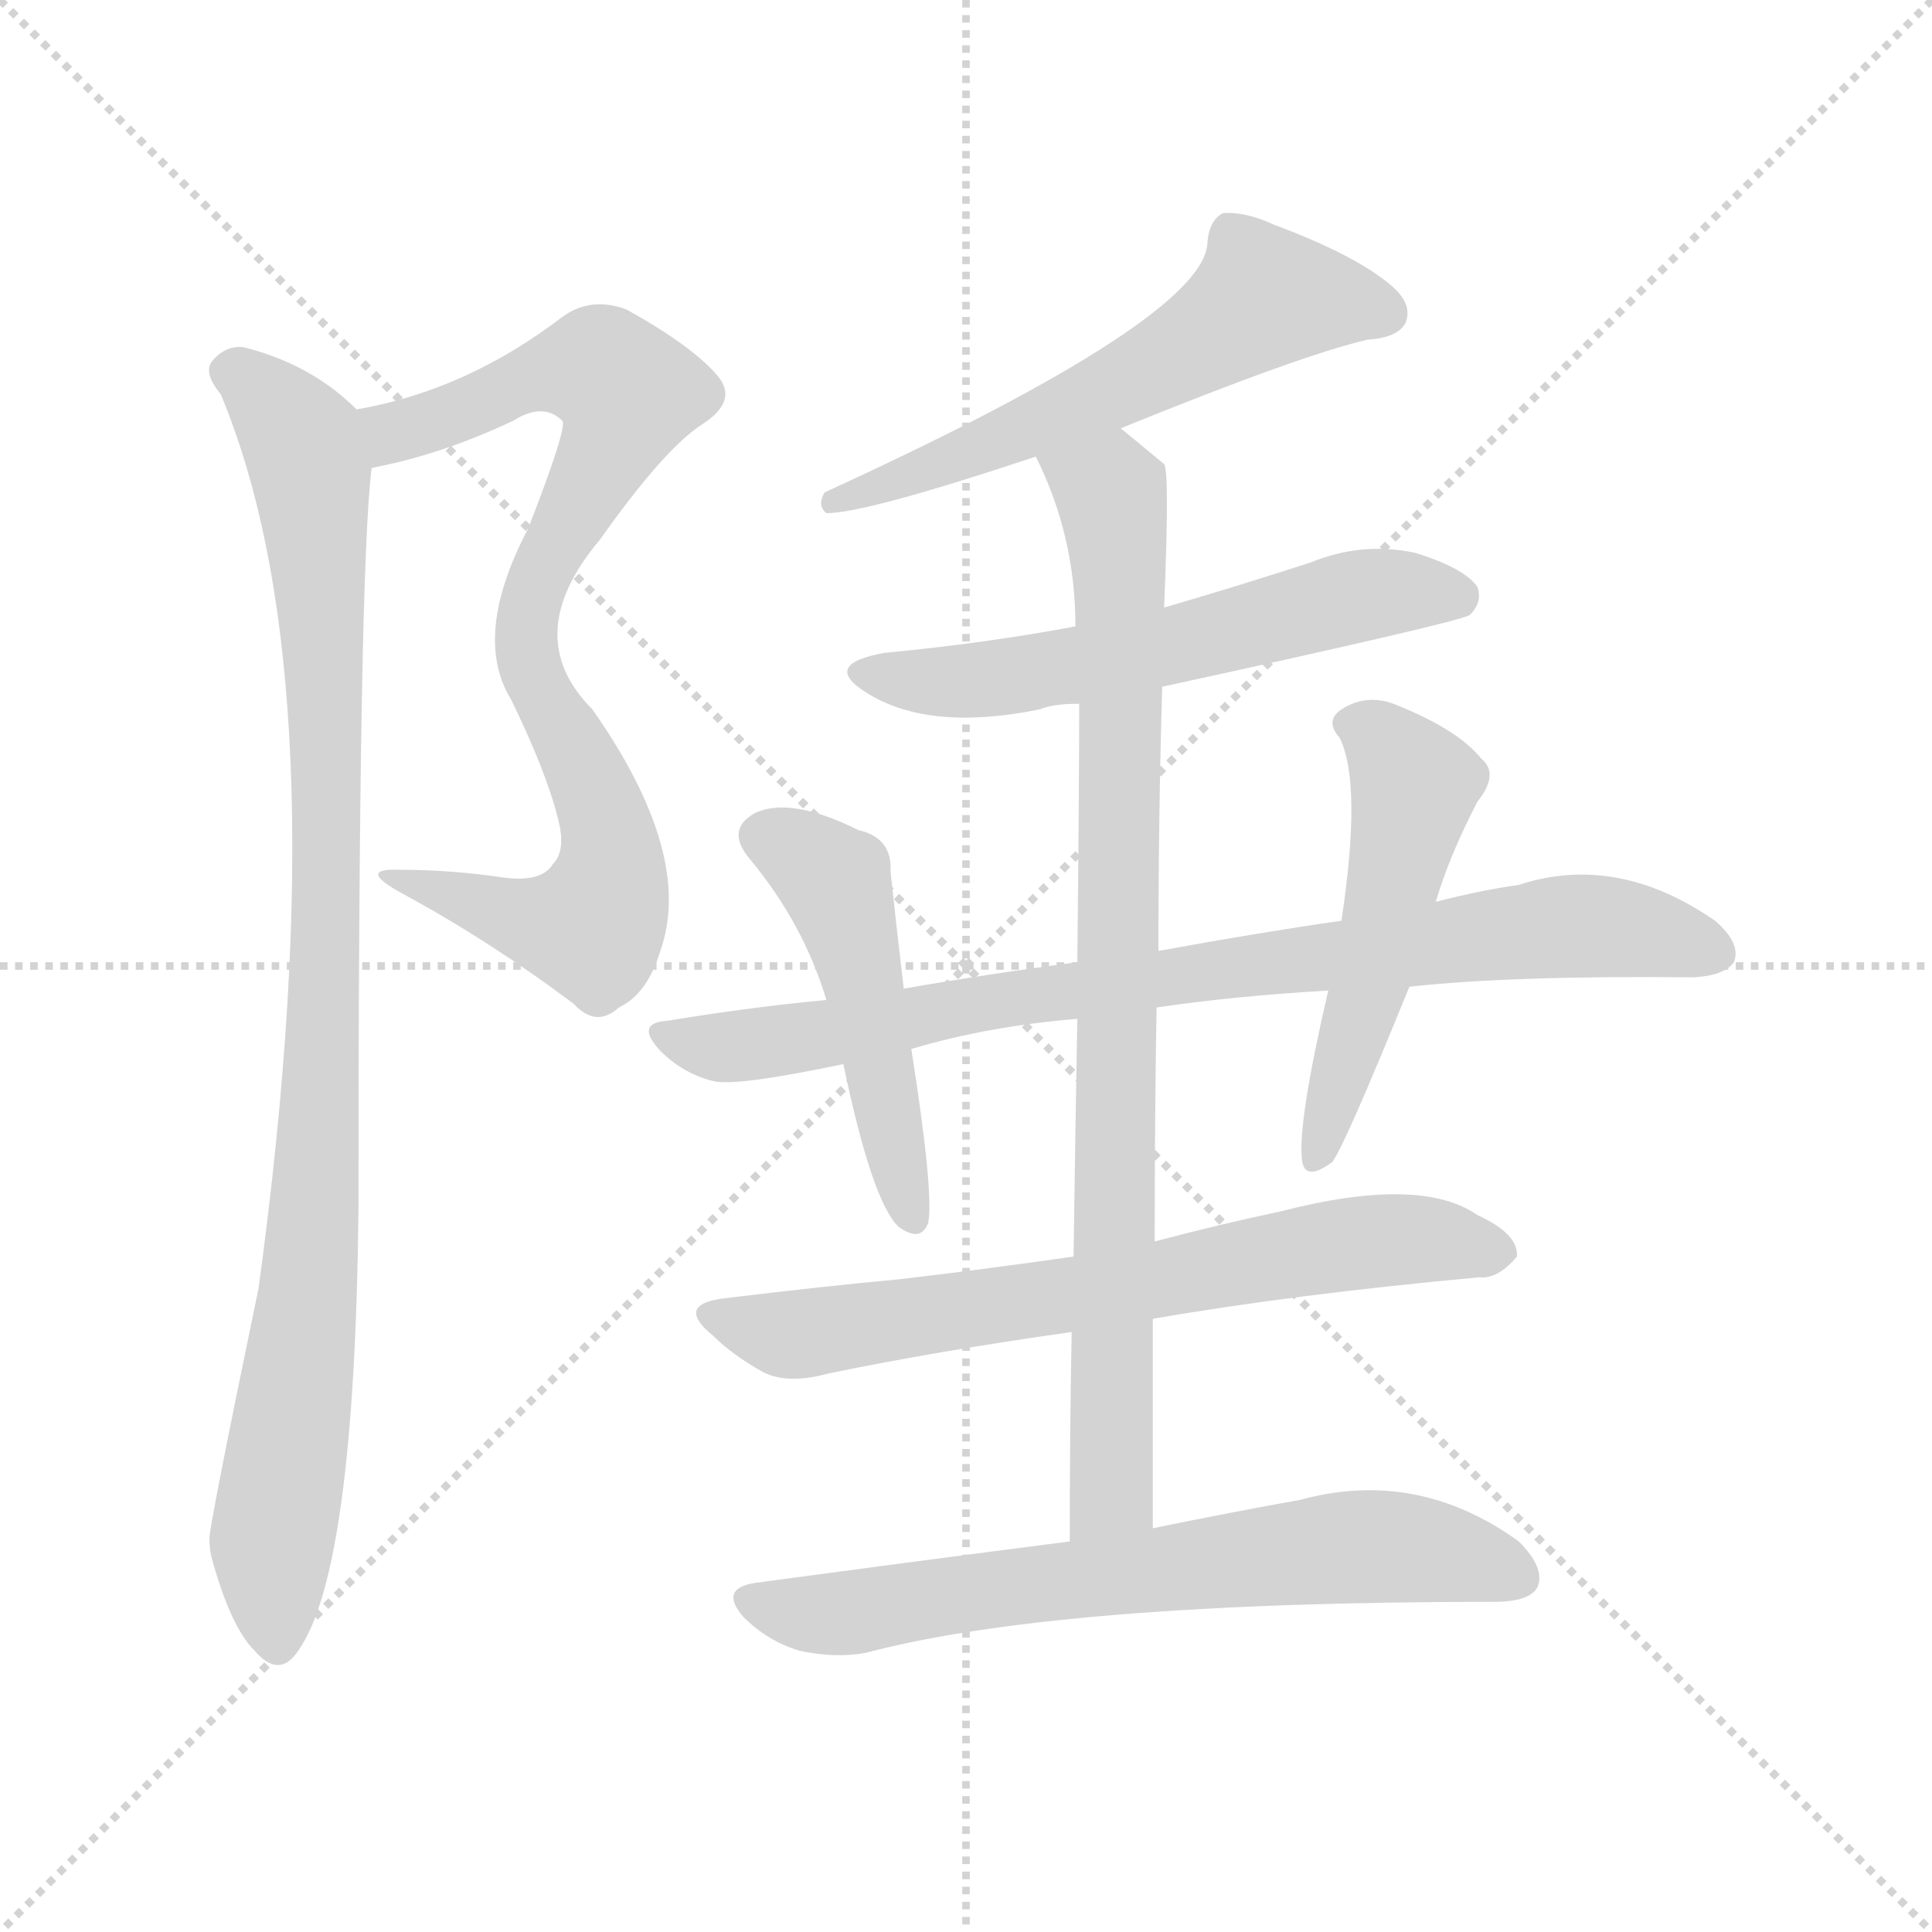 <svg version="1.1" viewBox="0 0 1024 1024" xmlns="http://www.w3.org/2000/svg">
  <g stroke="lightgray" stroke-dasharray="1,1" stroke-width="1" transform="scale(4, 4)">
    <line x1="0" y1="0" x2="256" y2="256"></line>
    <line x1="256" y1="0" x2="0" y2="256"></line>
    <line x1="128" y1="0" x2="128" y2="256"></line>
    <line x1="0" y1="128" x2="256" y2="128"></line>
  </g>
  <g transform="scale(1, -1) translate(0, -900)">
    <style type="text/css">@keyframes keyframes0 {from {stroke: black;stroke-dashoffset: 809;stroke-width: 128;}
	7% {animation-timing-function: step-end;stroke: black;stroke-dashoffset: 0;stroke-width: 128;}
	11% {stroke: black;stroke-width: 1024;}
	100% {stroke: black;stroke-width: 1024;}}
#make-me-a-hanzi-animation-0 {animation: keyframes0 9s both;animation-delay: 0s;animation-timing-function: linear;animation-iteration-count: infinite;}
@keyframes keyframes1 {from {stroke: black;stroke-dashoffset: 947;stroke-width: 128;}
	9% {animation-timing-function: step-end;stroke: black;stroke-dashoffset: 0;stroke-width: 128;}
	12% {stroke: black;stroke-width: 1024;}
	89% {stroke: black;stroke-width: 1024;}
	90% {stroke: lightgray;stroke-width: 1024;}
	to {stroke: lightgray;stroke-width: 1024;}}
#make-me-a-hanzi-animation-1 {animation: keyframes1 9s both;animation-delay: .99s;animation-timing-function: linear;animation-iteration-count: infinite;}
@keyframes keyframes2 {from {stroke: black;stroke-dashoffset: 580;stroke-width: 128;}
	5% {animation-timing-function: step-end;stroke: black;stroke-dashoffset: 0;stroke-width: 128;}
	8% {stroke: black;stroke-width: 1024;}
	77% {stroke: black;stroke-width: 1024;}
	78% {stroke: lightgray;stroke-width: 1024;}
	to {stroke: lightgray;stroke-width: 1024;}}
#make-me-a-hanzi-animation-2 {animation: keyframes2 9s both;animation-delay: 2.07s;animation-timing-function: linear;animation-iteration-count: infinite;}
@keyframes keyframes3 {from {stroke: black;stroke-dashoffset: 575;stroke-width: 128;}
	5% {animation-timing-function: step-end;stroke: black;stroke-dashoffset: 0;stroke-width: 128;}
	8% {stroke: black;stroke-width: 1024;}
	69% {stroke: black;stroke-width: 1024;}
	70% {stroke: lightgray;stroke-width: 1024;}
	to {stroke: lightgray;stroke-width: 1024;}}
#make-me-a-hanzi-animation-3 {animation: keyframes3 9s both;animation-delay: 2.79s;animation-timing-function: linear;animation-iteration-count: infinite;}
@keyframes keyframes4 {from {stroke: black;stroke-dashoffset: 843;stroke-width: 128;}
	8% {animation-timing-function: step-end;stroke: black;stroke-dashoffset: 0;stroke-width: 128;}
	11% {stroke: black;stroke-width: 1024;}
	61% {stroke: black;stroke-width: 1024;}
	62% {stroke: lightgray;stroke-width: 1024;}
	to {stroke: lightgray;stroke-width: 1024;}}
#make-me-a-hanzi-animation-4 {animation: keyframes4 9s both;animation-delay: 3.51s;animation-timing-function: linear;animation-iteration-count: infinite;}
@keyframes keyframes5 {from {stroke: black;stroke-dashoffset: 821;stroke-width: 128;}
	8% {animation-timing-function: step-end;stroke: black;stroke-dashoffset: 0;stroke-width: 128;}
	11% {stroke: black;stroke-width: 1024;}
	50% {stroke: black;stroke-width: 1024;}
	51% {stroke: lightgray;stroke-width: 1024;}
	to {stroke: lightgray;stroke-width: 1024;}}
#make-me-a-hanzi-animation-5 {animation: keyframes5 9s both;animation-delay: 4.5s;animation-timing-function: linear;animation-iteration-count: infinite;}
@keyframes keyframes6 {from {stroke: black;stroke-dashoffset: 484;stroke-width: 128;}
	4% {animation-timing-function: step-end;stroke: black;stroke-dashoffset: 0;stroke-width: 128;}
	7% {stroke: black;stroke-width: 1024;}
	39% {stroke: black;stroke-width: 1024;}
	40% {stroke: lightgray;stroke-width: 1024;}
	to {stroke: lightgray;stroke-width: 1024;}}
#make-me-a-hanzi-animation-6 {animation: keyframes6 9s both;animation-delay: 5.49s;animation-timing-function: linear;animation-iteration-count: infinite;}
@keyframes keyframes7 {from {stroke: black;stroke-dashoffset: 503;stroke-width: 128;}
	4% {animation-timing-function: step-end;stroke: black;stroke-dashoffset: 0;stroke-width: 128;}
	8% {stroke: black;stroke-width: 1024;}
	32% {stroke: black;stroke-width: 1024;}
	33% {stroke: lightgray;stroke-width: 1024;}
	to {stroke: lightgray;stroke-width: 1024;}}
#make-me-a-hanzi-animation-7 {animation: keyframes7 9s both;animation-delay: 6.12s;animation-timing-function: linear;animation-iteration-count: infinite;}
@keyframes keyframes8 {from {stroke: black;stroke-dashoffset: 675;stroke-width: 128;}
	6% {animation-timing-function: step-end;stroke: black;stroke-dashoffset: 0;stroke-width: 128;}
	9% {stroke: black;stroke-width: 1024;}
	24% {stroke: black;stroke-width: 1024;}
	25% {stroke: lightgray;stroke-width: 1024;}
	to {stroke: lightgray;stroke-width: 1024;}}
#make-me-a-hanzi-animation-8 {animation: keyframes8 9s both;animation-delay: 6.84s;animation-timing-function: linear;animation-iteration-count: infinite;}
@keyframes keyframes9 {from {stroke: black;stroke-dashoffset: 668;stroke-width: 128;}
	6% {animation-timing-function: step-end;stroke: black;stroke-dashoffset: 0;stroke-width: 128;}
	9% {stroke: black;stroke-width: 1024;}
	15% {stroke: black;stroke-width: 1024;}
	16% {stroke: lightgray;stroke-width: 1024;}
	to {stroke: lightgray;stroke-width: 1024;}}
#make-me-a-hanzi-animation-9 {animation: keyframes9 9s both;animation-delay: 7.65s;animation-timing-function: linear;animation-iteration-count: infinite;}</style>
    
      <path d="M 197 652 Q 234 659 272 677 Q 288 687 298 677 Q 301 674 280 620 Q 250 563 271 529 Q 290 490 296 465 Q 300 449 293 442 Q 287 432 266 435 Q 239 439 212 439 Q 188 440 214 426 Q 260 401 304 368 Q 316 355 328 366 Q 343 373 350 396 Q 368 447 314 524 Q 275 563 318 614 Q 352 662 372 675 Q 391 687 381 700 Q 368 716 332 736 Q 313 743 298 732 Q 247 693 189 683 C 160 677 168 645 197 652 Z" fill="lightgray"></path>
    
      <path d="M 189 683 Q 165 707 129 716 Q 119 717 112 708 Q 108 702 117 691 Q 181 538 137 217 Q 110 87 111 84 Q 111 80 112 75 Q 122 38 135 25 Q 148 10 158 25 Q 188 67 190 259 Q 190 598 197 652 C 199 675 199 675 189 683 Z" fill="lightgray"></path>
    
      <path d="M 594 673 Q 690 712 725 720 Q 741 721 745 729 Q 749 739 737 749 Q 718 765 675 781 Q 660 788 648 787 Q 641 783 640 772 Q 640 732 437 639 Q 433 632 438 628 Q 459 628 549 658 L 594 673 Z" fill="lightgray"></path>
    
      <path d="M 616 536 Q 772 570 779 574 Q 786 581 783 589 Q 776 599 750 607 Q 722 613 695 602 Q 655 589 617 578 L 570 568 Q 522 559 469 554 Q 435 548 459 533 Q 492 512 551 524 Q 558 527 572 527 L 616 536 Z" fill="lightgray"></path>
    
      <path d="M 611 90 Q 611 148 611 201 L 612 242 Q 612 306 613 366 L 614 396 Q 614 469 616 536 L 617 578 Q 620 650 617 654 Q 605 664 594 673 C 571 692 537 685 549 658 Q 570 616 570 568 L 572 527 Q 572 484 571 390 L 571 360 Q 570 305 569 234 L 568 194 Q 567 143 567 83 C 567 53 611 60 611 90 Z" fill="lightgray"></path>
    
      <path d="M 613 366 Q 653 372 704 375 L 747 377 Q 801 383 898 382 Q 914 383 919 390 Q 923 400 909 412 Q 857 448 805 431 Q 784 428 761 422 L 711 412 Q 669 406 614 396 L 571 390 Q 525 384 479 376 L 438 370 Q 396 366 354 359 Q 336 358 350 343 Q 362 331 378 327 Q 390 324 447 336 L 483 344 Q 523 356 571 360 L 613 366 Z" fill="lightgray"></path>
    
      <path d="M 479 376 Q 475 410 472 438 Q 473 456 455 460 Q 419 478 400 469 Q 384 460 398 444 Q 426 410 438 370 L 447 336 Q 462 264 476 250 Q 488 241 492 252 Q 495 268 483 344 L 479 376 Z" fill="lightgray"></path>
    
      <path d="M 704 375 Q 688 306 690 286 Q 691 273 706 284 Q 712 291 747 377 L 761 422 Q 768 446 783 475 Q 795 490 785 498 Q 773 513 741 526 Q 725 533 711 524 Q 702 518 710 509 Q 722 485 711 412 L 704 375 Z" fill="lightgray"></path>
    
      <path d="M 611 201 Q 686 214 784 223 Q 794 222 804 234 Q 805 246 783 256 Q 753 277 679 258 Q 646 251 612 242 L 569 234 Q 520 227 477 222 Q 434 218 385 212 Q 357 209 378 192 Q 388 182 404 173 Q 417 166 439 172 Q 497 184 568 194 L 611 201 Z" fill="lightgray"></path>
    
      <path d="M 567 83 Q 489 73 400 61 Q 381 58 394 43 Q 407 30 424 25 Q 443 21 459 24 Q 561 51 792 51 Q 811 51 815 59 Q 819 69 805 83 Q 751 122 689 105 Q 655 99 611 90 L 567 83 Z" fill="lightgray"></path>
    
    
      <clipPath id="make-me-a-hanzi-clip-0">
        <path d="M 197 652 Q 234 659 272 677 Q 288 687 298 677 Q 301 674 280 620 Q 250 563 271 529 Q 290 490 296 465 Q 300 449 293 442 Q 287 432 266 435 Q 239 439 212 439 Q 188 440 214 426 Q 260 401 304 368 Q 316 355 328 366 Q 343 373 350 396 Q 368 447 314 524 Q 275 563 318 614 Q 352 662 372 675 Q 391 687 381 700 Q 368 716 332 736 Q 313 743 298 732 Q 247 693 189 683 C 160 677 168 645 197 652 Z"></path>
      </clipPath>
      <path clip-path="url(#make-me-a-hanzi-clip-9)" d="M 398 52 L 451 45 L 727 81 L 774 75 L 805 64" fill="none" id="make-me-a-hanzi-animation-9" stroke-dasharray="540 1080" stroke-linecap="round"></path>
<path clip-path="url(#make-me-a-hanzi-clip-8)" d="M 380 203 L 420 192 L 728 243 L 793 236" fill="none" id="make-me-a-hanzi-animation-8" stroke-dasharray="547 1094" stroke-linecap="round"></path>
<path clip-path="url(#make-me-a-hanzi-clip-7)" d="M 722 516 L 750 483 L 726 372 L 698 286" fill="none" id="make-me-a-hanzi-animation-7" stroke-dasharray="375 750" stroke-linecap="round"></path>
<path clip-path="url(#make-me-a-hanzi-clip-6)" d="M 405 456 L 425 448 L 444 428 L 484 254" fill="none" id="make-me-a-hanzi-animation-6" stroke-dasharray="356 712" stroke-linecap="round"></path>
<path clip-path="url(#make-me-a-hanzi-clip-5)" d="M 352 351 L 399 346 L 519 369 L 841 410 L 910 395" fill="none" id="make-me-a-hanzi-animation-5" stroke-dasharray="693 1386" stroke-linecap="round"></path>
<path clip-path="url(#make-me-a-hanzi-clip-4)" d="M 559 654 L 589 639 L 595 592 L 590 115 L 573 91" fill="none" id="make-me-a-hanzi-animation-4" stroke-dasharray="715 1430" stroke-linecap="round"></path>
<path clip-path="url(#make-me-a-hanzi-clip-3)" d="M 461 545 L 482 539 L 522 540 L 626 557 L 719 584 L 774 583" fill="none" id="make-me-a-hanzi-animation-3" stroke-dasharray="447 894" stroke-linecap="round"></path>
<path clip-path="url(#make-me-a-hanzi-clip-2)" d="M 734 734 L 670 743 L 616 706 L 566 682 L 514 659 L 476 650 L 468 642 L 450 643 L 441 634" fill="none" id="make-me-a-hanzi-animation-2" stroke-dasharray="452 904" stroke-linecap="round"></path>
<path clip-path="url(#make-me-a-hanzi-clip-1)" d="M 123 703 L 141 690 L 162 660 L 173 527 L 169 272 L 144 83 L 147 30" fill="none" id="make-me-a-hanzi-animation-1" stroke-dasharray="819 1638" stroke-linecap="round"></path>
<path clip-path="url(#make-me-a-hanzi-clip-0)" d="M 197 680 L 215 672 L 308 705 L 323 702 L 333 692 L 324 664 L 289 604 L 279 561 L 288 528 L 318 474 L 324 446 L 319 418 L 314 409 L 286 410 L 219 433" fill="none" id="make-me-a-hanzi-animation-0" stroke-dasharray="681 1362" stroke-linecap="round"></path>
    
      <clipPath id="make-me-a-hanzi-clip-1">
        <path d="M 189 683 Q 165 707 129 716 Q 119 717 112 708 Q 108 702 117 691 Q 181 538 137 217 Q 110 87 111 84 Q 111 80 112 75 Q 122 38 135 25 Q 148 10 158 25 Q 188 67 190 259 Q 190 598 197 652 C 199 675 199 675 189 683 Z"></path>
      </clipPath>
      
    
      <clipPath id="make-me-a-hanzi-clip-2">
        <path d="M 594 673 Q 690 712 725 720 Q 741 721 745 729 Q 749 739 737 749 Q 718 765 675 781 Q 660 788 648 787 Q 641 783 640 772 Q 640 732 437 639 Q 433 632 438 628 Q 459 628 549 658 L 594 673 Z"></path>
      </clipPath>
      
    
      <clipPath id="make-me-a-hanzi-clip-3">
        <path d="M 616 536 Q 772 570 779 574 Q 786 581 783 589 Q 776 599 750 607 Q 722 613 695 602 Q 655 589 617 578 L 570 568 Q 522 559 469 554 Q 435 548 459 533 Q 492 512 551 524 Q 558 527 572 527 L 616 536 Z"></path>
      </clipPath>
      
    
      <clipPath id="make-me-a-hanzi-clip-4">
        <path d="M 611 90 Q 611 148 611 201 L 612 242 Q 612 306 613 366 L 614 396 Q 614 469 616 536 L 617 578 Q 620 650 617 654 Q 605 664 594 673 C 571 692 537 685 549 658 Q 570 616 570 568 L 572 527 Q 572 484 571 390 L 571 360 Q 570 305 569 234 L 568 194 Q 567 143 567 83 C 567 53 611 60 611 90 Z"></path>
      </clipPath>
      
    
      <clipPath id="make-me-a-hanzi-clip-5">
        <path d="M 613 366 Q 653 372 704 375 L 747 377 Q 801 383 898 382 Q 914 383 919 390 Q 923 400 909 412 Q 857 448 805 431 Q 784 428 761 422 L 711 412 Q 669 406 614 396 L 571 390 Q 525 384 479 376 L 438 370 Q 396 366 354 359 Q 336 358 350 343 Q 362 331 378 327 Q 390 324 447 336 L 483 344 Q 523 356 571 360 L 613 366 Z"></path>
      </clipPath>
      
    
      <clipPath id="make-me-a-hanzi-clip-6">
        <path d="M 479 376 Q 475 410 472 438 Q 473 456 455 460 Q 419 478 400 469 Q 384 460 398 444 Q 426 410 438 370 L 447 336 Q 462 264 476 250 Q 488 241 492 252 Q 495 268 483 344 L 479 376 Z"></path>
      </clipPath>
      
    
      <clipPath id="make-me-a-hanzi-clip-7">
        <path d="M 704 375 Q 688 306 690 286 Q 691 273 706 284 Q 712 291 747 377 L 761 422 Q 768 446 783 475 Q 795 490 785 498 Q 773 513 741 526 Q 725 533 711 524 Q 702 518 710 509 Q 722 485 711 412 L 704 375 Z"></path>
      </clipPath>
      
    
      <clipPath id="make-me-a-hanzi-clip-8">
        <path d="M 611 201 Q 686 214 784 223 Q 794 222 804 234 Q 805 246 783 256 Q 753 277 679 258 Q 646 251 612 242 L 569 234 Q 520 227 477 222 Q 434 218 385 212 Q 357 209 378 192 Q 388 182 404 173 Q 417 166 439 172 Q 497 184 568 194 L 611 201 Z"></path>
      </clipPath>
      
    
      <clipPath id="make-me-a-hanzi-clip-9">
        <path d="M 567 83 Q 489 73 400 61 Q 381 58 394 43 Q 407 30 424 25 Q 443 21 459 24 Q 561 51 792 51 Q 811 51 815 59 Q 819 69 805 83 Q 751 122 689 105 Q 655 99 611 90 L 567 83 Z"></path>
      </clipPath>
      
    
  </g>
</svg>